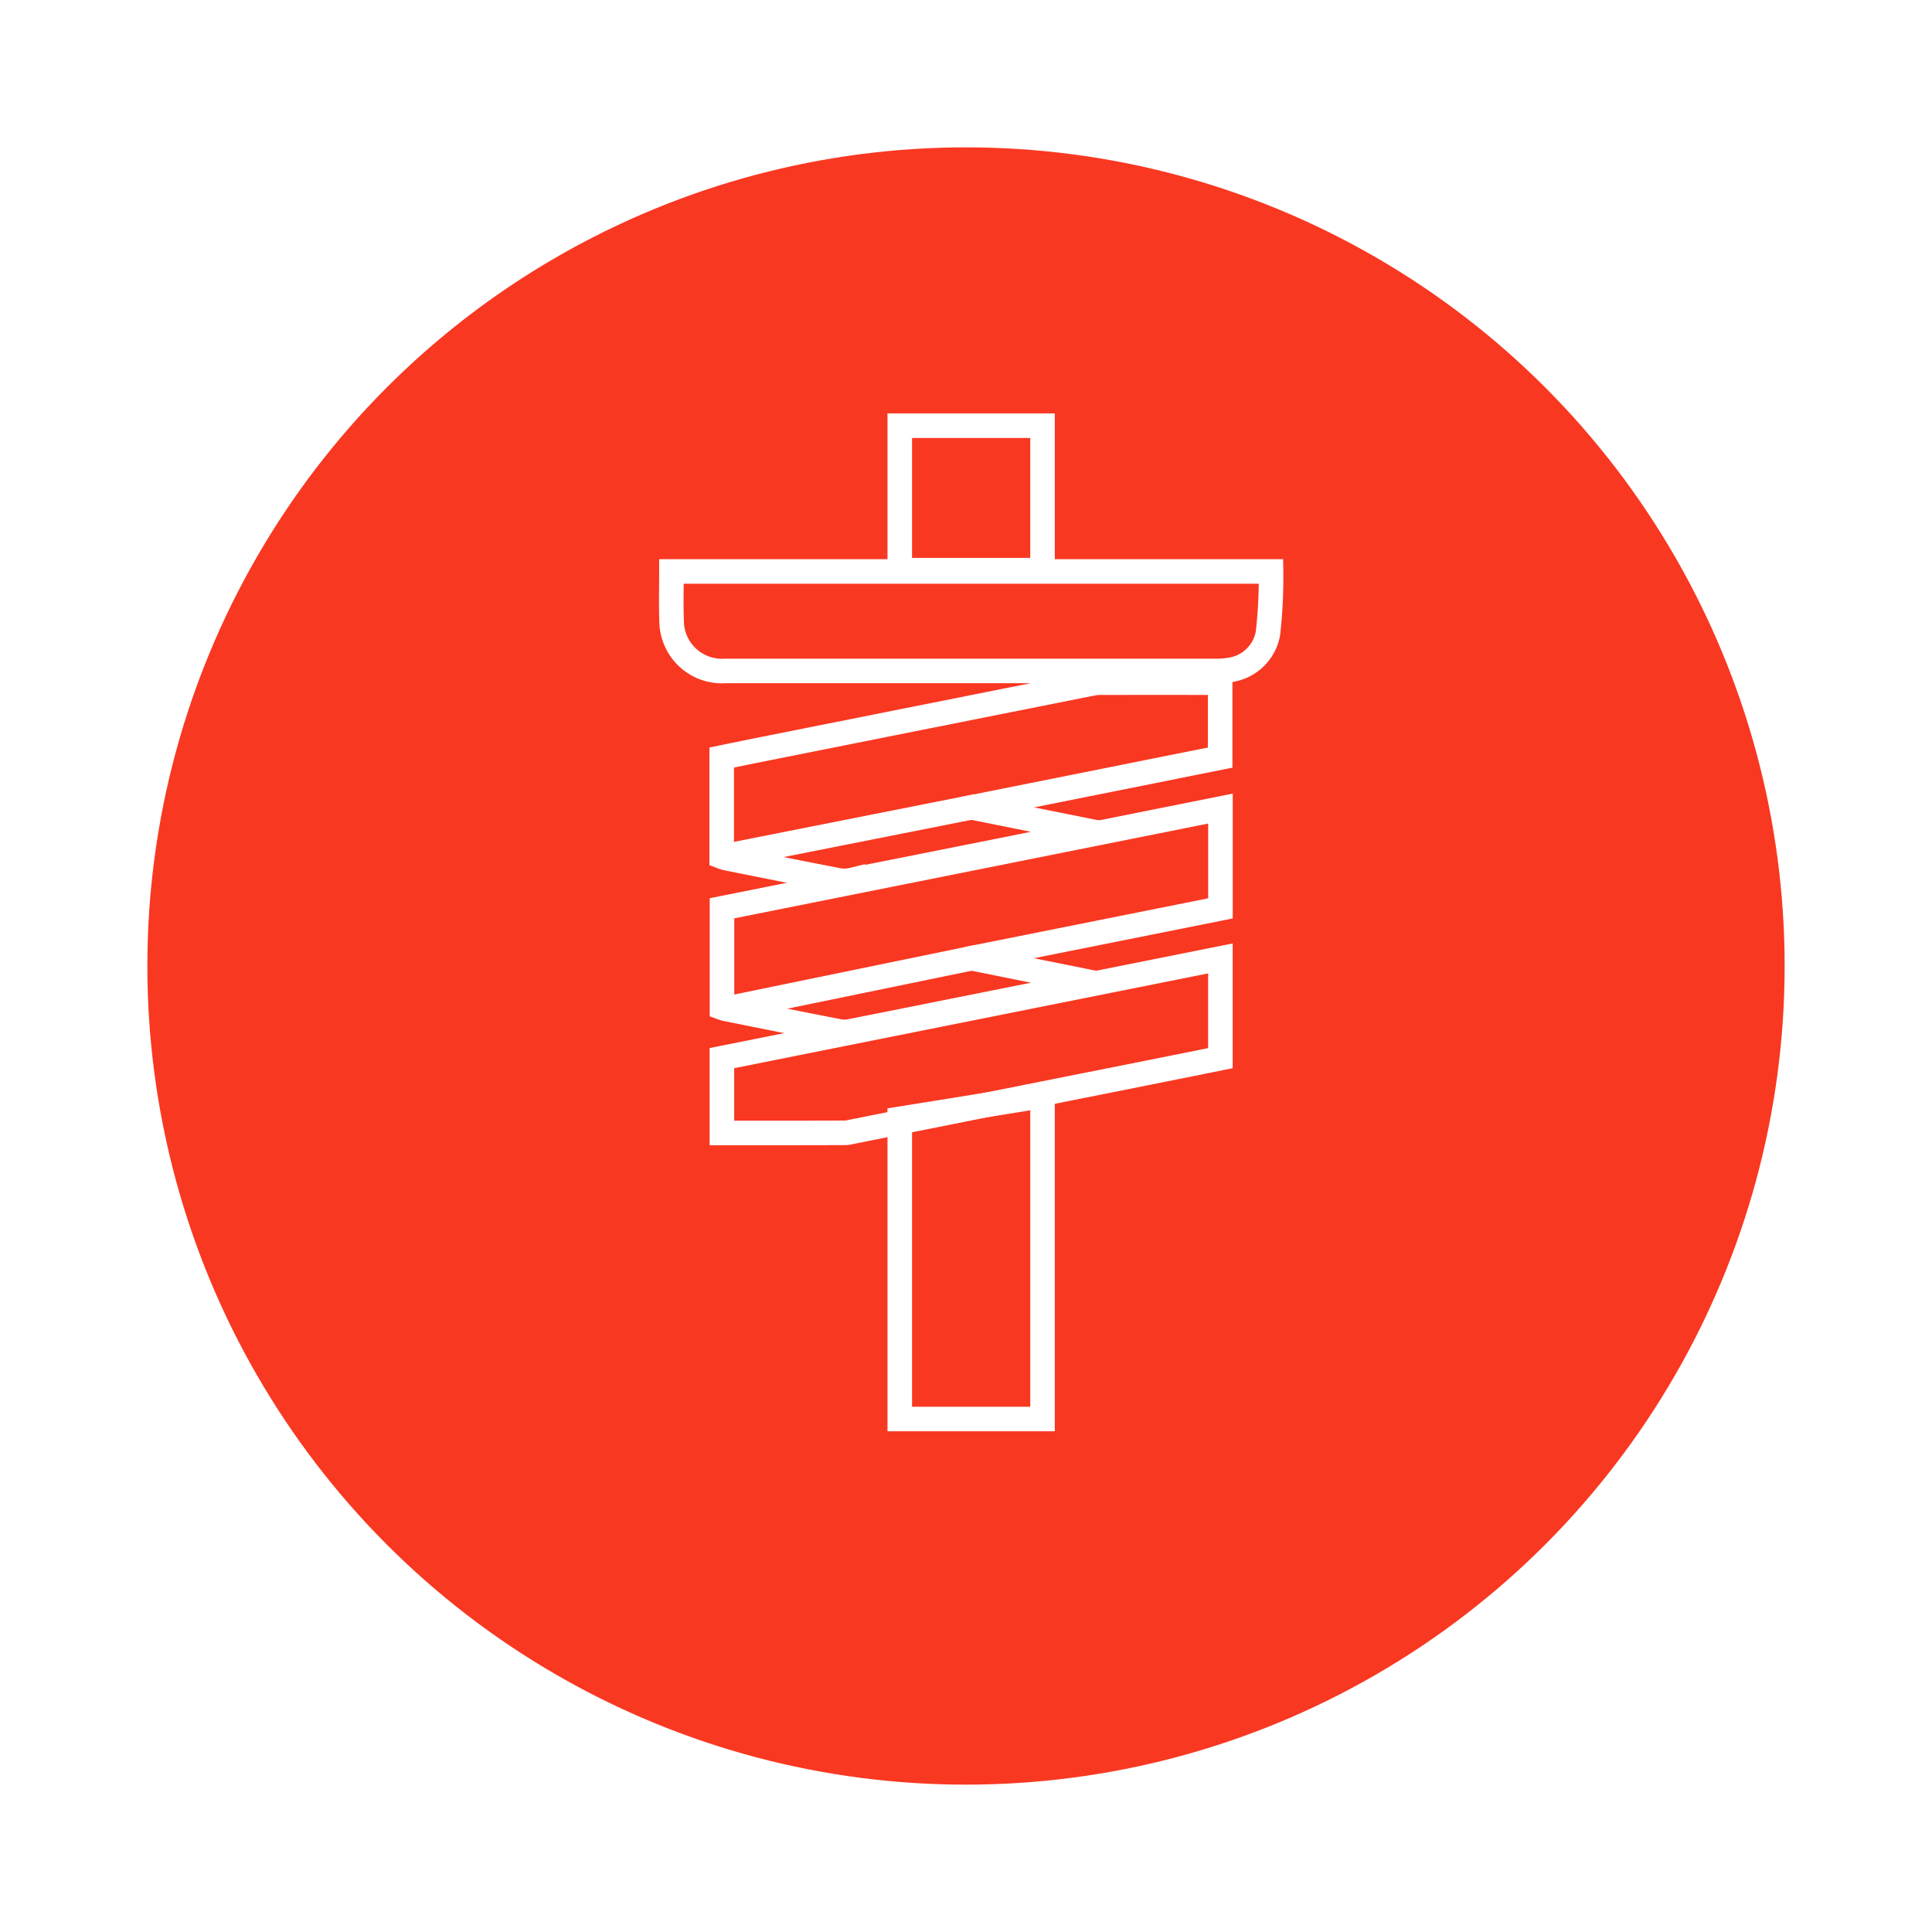 <svg xmlns="http://www.w3.org/2000/svg" xmlns:xlink="http://www.w3.org/1999/xlink" width="118" height="118" viewBox="0 0 118 118">
  <defs>
    <filter id="Ellipse_102" x="0" y="0" width="118" height="118" filterUnits="userSpaceOnUse">
      <feOffset dy="3" input="SourceAlpha"/>
      <feGaussianBlur stdDeviation="3" result="blur"/>
      <feFlood flood-opacity="0.161"/>
      <feComposite operator="in" in2="blur"/>
      <feComposite in="SourceGraphic"/>
    </filter>
  </defs>
  <g id="Group_47411" data-name="Group 47411" transform="translate(-906 -3046)">
    <g transform="matrix(1, 0, 0, 1, 906, 3046)" filter="url(#Ellipse_102)">
      <circle id="Ellipse_102-2" data-name="Ellipse 102" cx="50" cy="50" r="50" transform="translate(9 6)" fill="#f93822"/>
    </g>
    <g id="Group_28032" data-name="Group 28032" transform="translate(-0.185 2.483)">
      <path id="Path_81631" data-name="Path 81631" d="M.76,9.653H37.38a30.145,30.145,0,0,1-.188,3.783,2.747,2.747,0,0,1-2.454,2.246,3.987,3.987,0,0,1-.708.047q-14.983,0-29.968,0A3.077,3.077,0,0,1,.775,12.85C.73,11.8.76,10.755.76,9.653Z" transform="translate(946.435 3068.767)" fill="none" stroke="#fff" stroke-miterlimit="10" stroke-width="1.5"/>
      <path id="Path_81632" data-name="Path 81632" d="M34.291,24.136V30.23l-14.88,2.979c0,.042-.011.084-.016.127l6.89,1.386c0,.028.009.056.013.085-.8.164-1.591.332-2.388.491q-6.043,1.21-12.088,2.414a2.01,2.01,0,0,1-.746.046c-2.341-.452-4.678-.923-7.016-1.39a2.194,2.194,0,0,1-.213-.068V30.224Z" transform="translate(946.435 3068.767)" fill="none" stroke="#fff" stroke-miterlimit="10" stroke-width="1.5"/>
      <path id="Path_81633" data-name="Path 81633" d="M19.411,24.126l6.885,1.38c0,.029,0,.058,0,.087-.973.2-1.946.4-2.92.594q-5.769,1.155-11.54,2.3a2.164,2.164,0,0,1-.8.045c-2.309-.443-4.613-.906-6.917-1.365a2.677,2.677,0,0,1-.29-.092V21.017c.984-.2,1.971-.406,2.959-.6q9.8-1.956,19.6-3.909a2.562,2.562,0,0,1,.5-.062q3.555-.006,7.111,0c.082,0,.164.01.274.017v4.559L19.4,24C19.406,24.038,19.409,24.082,19.411,24.126Z" transform="translate(946.435 3068.767)" fill="none" stroke="#fff" stroke-miterlimit="10" stroke-width="1.5"/>
      <path id="Path_81634" data-name="Path 81634" d="M3.842,43.948V39.376l30.446-6.089v6.091q-2.242.455-4.475.9-9.027,1.8-18.056,3.6a1.851,1.851,0,0,1-.349.061C8.9,43.949,6.4,43.948,3.842,43.948Z" transform="translate(946.435 3068.767)" fill="none" stroke="#fff" stroke-miterlimit="10" stroke-width="1.5"/>
      <line id="Line_90" data-name="Line 90" x1="15.565" y2="3.085" transform="translate(950.274 3092.762)" fill="none" stroke="#fff" stroke-miterlimit="10" stroke-width="1.5"/>
      <line id="Line_91" data-name="Line 91" x1="15.351" y2="3.159" transform="translate(950.495 3101.976)" fill="none" stroke="#fff" stroke-miterlimit="10" stroke-width="1.5"/>
      <path id="Path_81635" data-name="Path 81635" d="M23.424,61.419H14.705V43.083l8.719-1.4Z" transform="translate(946.435 3068.767)" fill="none" stroke="#fff" stroke-miterlimit="10" stroke-width="1.5"/>
      <rect id="Rectangle_3537" data-name="Rectangle 3537" width="8.719" height="8.825" transform="translate(961.14 3069.517)" fill="none" stroke="#fff" stroke-miterlimit="10" stroke-width="1.5"/>
    </g>
  </g>
</svg>
